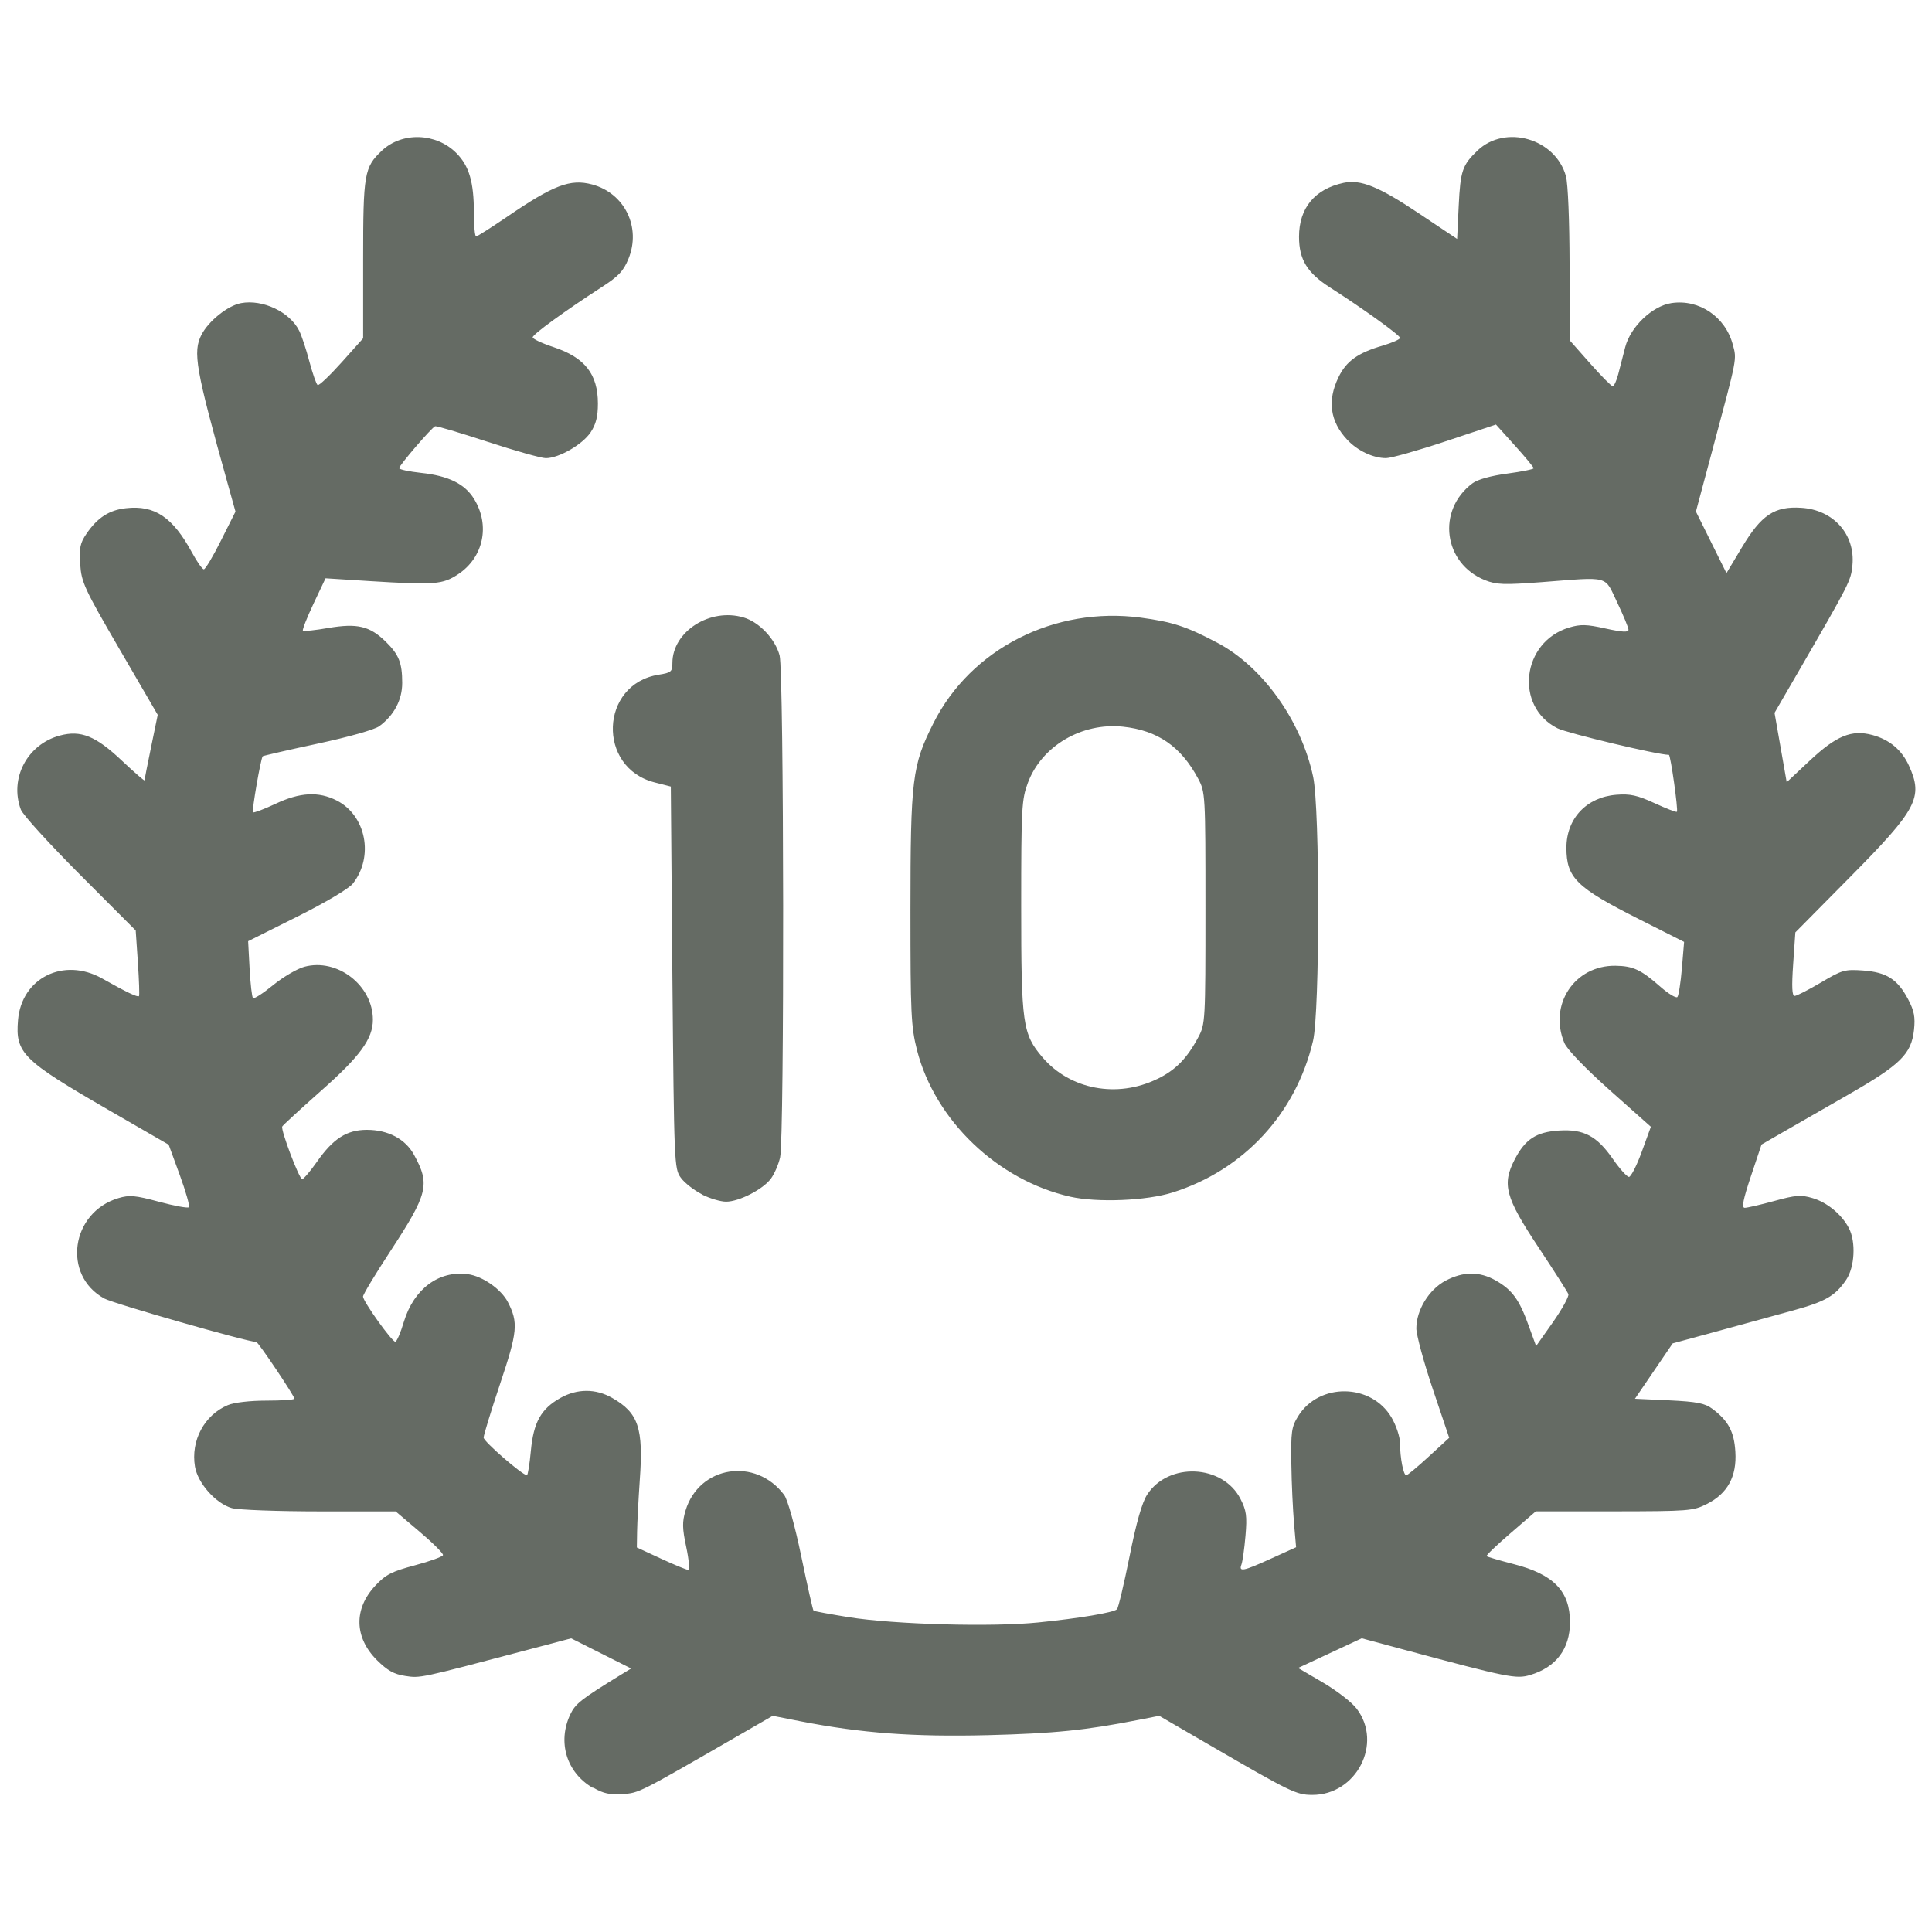 <svg xmlns="http://www.w3.org/2000/svg" width="60" height="60" viewBox="0 0 15.875 15.875"><path d="m4.87 14.69c-0.215-0.125-0.291-0.376-0.184-0.603 0.042-0.088 0.088-0.124 0.408-0.321l0.092-0.056-0.493-0.248-0.367 0.097c-0.881 0.233-0.872 0.231-0.996 0.212-0.093-0.014-0.146-0.044-0.233-0.13-0.186-0.186-0.192-0.421-0.013-0.612 0.085-0.091 0.134-0.116 0.325-0.167 0.124-0.033 0.228-0.071 0.231-0.084 0.003-0.014-0.083-0.1-0.192-0.192l-0.197-0.167-0.624-2.03e-4c-0.343-8.1e-5 -0.668-0.012-0.722-0.027-0.131-0.037-0.28-0.204-0.303-0.341-0.036-0.213 0.077-0.424 0.27-0.505 0.052-0.022 0.183-0.037 0.318-0.037 0.126 0 0.229-0.007 0.229-0.016 0-0.023-0.297-0.466-0.313-0.466-0.071 0-1.172-0.315-1.249-0.357-0.348-0.191-0.275-0.708 0.116-0.825 0.09-0.027 0.138-0.023 0.334 0.03 0.126 0.034 0.236 0.054 0.245 0.045 0.009-0.009-0.025-0.128-0.075-0.265l-0.091-0.249-0.495-0.286c-0.706-0.408-0.766-0.467-0.743-0.738 0.029-0.347 0.376-0.519 0.691-0.342 0.2 0.113 0.293 0.157 0.303 0.145 0.005-0.006 6.917e-4 -0.13-0.009-0.275l-0.018-0.264-0.458-0.459c-0.252-0.253-0.471-0.493-0.486-0.535-0.095-0.256 0.053-0.536 0.321-0.608 0.172-0.046 0.294 0.003 0.509 0.206 0.103 0.097 0.187 0.17 0.187 0.162 0-0.008 0.024-0.132 0.054-0.276l0.054-0.262-0.313-0.538c-0.289-0.497-0.314-0.55-0.324-0.699-0.009-0.135-9.0918e-4 -0.175 0.052-0.252 0.09-0.132 0.187-0.194 0.324-0.209 0.236-0.027 0.385 0.074 0.543 0.365 0.041 0.075 0.084 0.137 0.097 0.137 0.012 0 0.076-0.106 0.141-0.237l0.119-0.237-0.063-0.226c-0.266-0.951-0.289-1.085-0.216-1.228 0.059-0.113 0.216-0.239 0.325-0.259 0.177-0.033 0.4 0.072 0.477 0.226 0.02 0.039 0.058 0.153 0.084 0.253 0.027 0.1 0.057 0.187 0.068 0.194 0.011 0.007 0.099-0.077 0.197-0.186l0.177-0.198v-0.647c0-0.707 0.009-0.758 0.154-0.895 0.166-0.156 0.445-0.147 0.611 0.019 0.106 0.106 0.145 0.239 0.145 0.492 8.05e-5 0.107 0.008 0.194 0.018 0.194 0.01 0 0.121-0.071 0.248-0.157 0.39-0.267 0.526-0.318 0.706-0.27 0.267 0.072 0.404 0.352 0.298 0.611-0.041 0.101-0.083 0.145-0.225 0.236-0.297 0.192-0.562 0.385-0.562 0.409 0 0.013 0.076 0.049 0.17 0.08 0.259 0.086 0.366 0.222 0.366 0.465 0 0.106-0.016 0.17-0.06 0.236-0.067 0.1-0.26 0.212-0.368 0.212-0.038 0-0.254-0.061-0.48-0.135-0.226-0.074-0.42-0.132-0.43-0.127-0.029 0.012-0.295 0.321-0.295 0.344 0 0.011 0.081 0.028 0.181 0.039 0.224 0.024 0.359 0.09 0.435 0.215 0.133 0.216 0.077 0.48-0.132 0.618-0.128 0.084-0.189 0.089-0.726 0.056l-0.363-0.023-0.099 0.209c-0.054 0.115-0.093 0.214-0.087 0.221 0.007 0.007 0.101-0.003 0.21-0.022 0.237-0.04 0.339-0.016 0.471 0.113 0.108 0.106 0.135 0.174 0.135 0.339 0 0.139-0.067 0.266-0.188 0.355-0.039 0.029-0.252 0.089-0.508 0.144-0.243 0.052-0.445 0.099-0.45 0.103-0.016 0.016-0.091 0.449-0.08 0.461 0.006 0.006 0.089-0.025 0.183-0.069 0.202-0.096 0.356-0.104 0.505-0.028 0.241 0.123 0.307 0.46 0.133 0.682-0.033 0.042-0.223 0.155-0.459 0.273l-0.402 0.201 0.012 0.226c0.007 0.124 0.019 0.233 0.028 0.241 0.009 0.009 0.083-0.039 0.165-0.106 0.082-0.067 0.198-0.135 0.257-0.151 0.271-0.073 0.563 0.153 0.563 0.435 0 0.157-0.105 0.301-0.429 0.587-0.169 0.15-0.312 0.281-0.316 0.291-0.012 0.031 0.14 0.433 0.164 0.432 0.012-4.049e-4 0.066-0.064 0.121-0.142 0.134-0.192 0.246-0.263 0.411-0.263 0.174 0 0.316 0.075 0.387 0.205 0.134 0.244 0.115 0.319-0.195 0.793-0.123 0.188-0.224 0.355-0.224 0.372 0 0.039 0.237 0.371 0.265 0.371 0.012 0 0.044-0.074 0.071-0.165 0.082-0.269 0.287-0.422 0.525-0.39 0.121 0.016 0.274 0.123 0.329 0.229 0.087 0.169 0.08 0.243-0.063 0.67-0.075 0.224-0.136 0.424-0.136 0.444 0 0.032 0.319 0.309 0.356 0.309 0.007 0 0.022-0.09 0.032-0.2 0.022-0.235 0.083-0.345 0.243-0.435 0.137-0.077 0.29-0.078 0.425-4.05e-4 0.216 0.123 0.258 0.247 0.227 0.676-0.011 0.162-0.021 0.353-0.022 0.424l-0.002 0.129 0.199 0.092c0.11 0.051 0.21 0.092 0.223 0.092 0.013 0 0.006-0.084-0.016-0.187-0.033-0.155-0.034-0.206-0.006-0.3 0.111-0.369 0.577-0.442 0.811-0.128 0.028 0.038 0.087 0.248 0.14 0.503 0.05 0.241 0.095 0.442 0.101 0.447 0.005 0.005 0.136 0.029 0.29 0.054 0.379 0.06 1.176 0.082 1.558 0.043 0.337-0.034 0.615-0.081 0.645-0.108 0.011-0.01 0.057-0.204 0.103-0.432 0.056-0.281 0.103-0.445 0.145-0.51 0.175-0.27 0.622-0.249 0.767 0.035 0.049 0.096 0.055 0.141 0.041 0.304-0.009 0.105-0.024 0.211-0.033 0.235-0.024 0.063 0.014 0.056 0.244-0.049l0.205-0.093-0.017-0.195c-0.009-0.107-0.02-0.327-0.022-0.489-0.004-0.266 8.82e-4 -0.304 0.056-0.393 0.172-0.277 0.601-0.271 0.767 0.011 0.039 0.067 0.07 0.16 0.07 0.213 0 0.118 0.028 0.262 0.051 0.262 0.009 0 0.093-0.069 0.185-0.154l0.168-0.154-0.135-0.401c-0.074-0.22-0.135-0.445-0.135-0.498 0-0.151 0.104-0.32 0.24-0.392 0.146-0.077 0.279-0.078 0.414-9.5e-4 0.133 0.076 0.192 0.156 0.268 0.368l0.062 0.17 0.139-0.197c0.076-0.109 0.133-0.212 0.126-0.23-0.007-0.018-0.117-0.191-0.246-0.385-0.273-0.412-0.301-0.517-0.194-0.723 0.086-0.165 0.176-0.224 0.363-0.236 0.203-0.013 0.311 0.044 0.443 0.234 0.056 0.081 0.116 0.147 0.132 0.147 0.016 0 0.064-0.093 0.105-0.206l0.075-0.206-0.337-0.3c-0.205-0.183-0.351-0.335-0.374-0.389-0.131-0.314 0.084-0.639 0.421-0.634 0.144 0.002 0.209 0.032 0.37 0.174 0.065 0.057 0.127 0.094 0.138 0.083 0.01-0.011 0.027-0.118 0.037-0.237l0.018-0.216-0.369-0.186c-0.517-0.261-0.598-0.34-0.598-0.588 0-0.24 0.166-0.416 0.411-0.435 0.112-0.009 0.172 0.004 0.313 0.069 0.096 0.044 0.178 0.076 0.184 0.071 0.012-0.012-0.052-0.468-0.066-0.468-0.092 0-0.832-0.177-0.915-0.218-0.356-0.178-0.295-0.711 0.095-0.828 0.093-0.028 0.144-0.027 0.3 0.008 0.137 0.03 0.188 0.033 0.188 0.01 0-0.017-0.042-0.118-0.093-0.225-0.107-0.224-0.053-0.21-0.623-0.166-0.306 0.023-0.368 0.021-0.462-0.016-0.343-0.137-0.4-0.575-0.104-0.796 0.043-0.032 0.151-0.062 0.286-0.08 0.12-0.016 0.217-0.036 0.217-0.044-2.03e-4 -0.008-0.07-0.093-0.155-0.187l-0.155-0.172-0.414 0.138c-0.228 0.076-0.448 0.138-0.489 0.138-0.106 0-0.235-0.061-0.319-0.151-0.141-0.15-0.165-0.321-0.072-0.513 0.064-0.133 0.159-0.201 0.365-0.261 0.077-0.023 0.141-0.051 0.141-0.063 0-0.022-0.312-0.246-0.575-0.414-0.188-0.12-0.255-0.23-0.255-0.417 0-0.236 0.129-0.392 0.366-0.443 0.14-0.03 0.289 0.03 0.619 0.251l0.314 0.21 0.013-0.272c0.014-0.289 0.03-0.335 0.155-0.455 0.229-0.217 0.64-0.098 0.726 0.211 0.017 0.063 0.029 0.359 0.03 0.727l2.02e-4 0.621 0.167 0.189c0.092 0.104 0.176 0.189 0.187 0.189 0.011 0 0.032-0.045 0.046-0.1 0.014-0.055 0.04-0.155 0.057-0.221 0.044-0.168 0.222-0.338 0.38-0.362 0.227-0.034 0.443 0.112 0.504 0.341 0.034 0.125 0.038 0.099-0.167 0.864l-0.136 0.508 0.251 0.506 0.127-0.212c0.16-0.267 0.268-0.339 0.487-0.325 0.265 0.016 0.446 0.219 0.421 0.473-0.012 0.125-0.022 0.145-0.433 0.855l-0.207 0.357 0.05 0.285 0.05 0.285 0.19-0.178c0.218-0.204 0.343-0.256 0.514-0.21 0.141 0.038 0.242 0.123 0.301 0.253 0.118 0.26 0.067 0.357-0.483 0.913l-0.451 0.456-0.018 0.261c-0.013 0.188-0.009 0.261 0.012 0.261 0.017 0 0.114-0.05 0.216-0.11 0.173-0.103 0.196-0.11 0.347-0.099 0.193 0.014 0.283 0.072 0.37 0.237 0.05 0.095 0.059 0.146 0.048 0.251-0.022 0.199-0.11 0.285-0.538 0.531-0.206 0.118-0.452 0.259-0.545 0.313l-0.17 0.098-0.087 0.26c-0.064 0.192-0.078 0.26-0.051 0.26 0.02 0 0.129-0.025 0.242-0.056 0.177-0.049 0.221-0.052 0.315-0.024 0.12 0.035 0.241 0.135 0.299 0.247 0.059 0.113 0.048 0.32-0.022 0.424-0.09 0.133-0.17 0.179-0.435 0.252-0.133 0.036-0.41 0.112-0.616 0.169l-0.375 0.102-0.31 0.455 0.281 0.013c0.228 0.011 0.294 0.024 0.354 0.069 0.132 0.098 0.18 0.188 0.19 0.353 0.013 0.203-0.064 0.344-0.233 0.429-0.114 0.058-0.149 0.06-0.763 0.061l-0.644 2.03e-4 -0.207 0.179c-0.114 0.098-0.203 0.183-0.197 0.189 6e-3 6e-3 0.105 0.035 0.221 0.065 0.33 0.084 0.464 0.223 0.464 0.478 0 0.219-0.114 0.37-0.328 0.434-0.115 0.034-0.18 0.021-1.03-0.207l-0.353-0.095-0.523 0.244 0.205 0.12c0.112 0.066 0.237 0.162 0.276 0.214 0.218 0.285-0.002 0.711-0.366 0.709-0.13-6.94e-4 -0.176-0.023-0.848-0.413l-0.408-0.237-0.168 0.033c-0.436 0.086-0.694 0.112-1.24 0.126-0.614 0.015-1.036-0.016-1.54-0.114l-0.228-0.045-0.255 0.147c-0.853 0.492-0.84 0.486-0.978 0.496-0.103 0.007-0.159-0.004-0.24-0.052zm0.897-4.877c-0.065-0.033-0.143-0.094-0.173-0.136-0.054-0.074-0.055-0.114-0.069-1.645l-0.013-1.569-0.133-0.034c-0.476-0.121-0.45-0.808 0.033-0.885 0.103-0.016 0.113-0.025 0.113-0.096 0-0.259 0.31-0.457 0.586-0.374 0.128 0.038 0.259 0.177 0.295 0.312 0.036 0.134 0.04 3.969 0.004 4.124-0.013 0.058-0.047 0.136-0.075 0.174-0.064 0.088-0.262 0.19-0.369 0.19-0.045 0-0.136-0.027-0.2-0.06zm3.027 0.02c-0.596-0.134-1.111-0.627-1.259-1.204-0.049-0.193-0.054-0.296-0.054-1.152 5.188e-4 -1.075 0.014-1.188 0.189-1.535 0.307-0.611 0.995-0.961 1.703-0.867 0.261 0.035 0.375 0.072 0.627 0.205 0.374 0.196 0.692 0.641 0.79 1.103 0.056 0.263 0.055 1.933-0.001 2.17-0.141 0.598-0.57 1.061-1.152 1.245-0.217 0.069-0.621 0.085-0.844 0.035zm0.715-0.967c0.15-0.073 0.244-0.168 0.337-0.343 0.058-0.108 0.059-0.132 0.059-1.061 0-0.936-9.504e-4 -0.953-0.06-1.064-0.141-0.264-0.333-0.397-0.619-0.427-0.338-0.035-0.667 0.159-0.78 0.461-0.051 0.137-0.055 0.205-0.055 1.012 0 0.973 0.011 1.052 0.176 1.245 0.226 0.264 0.612 0.337 0.941 0.177z" fill="#656b64"></path></svg>